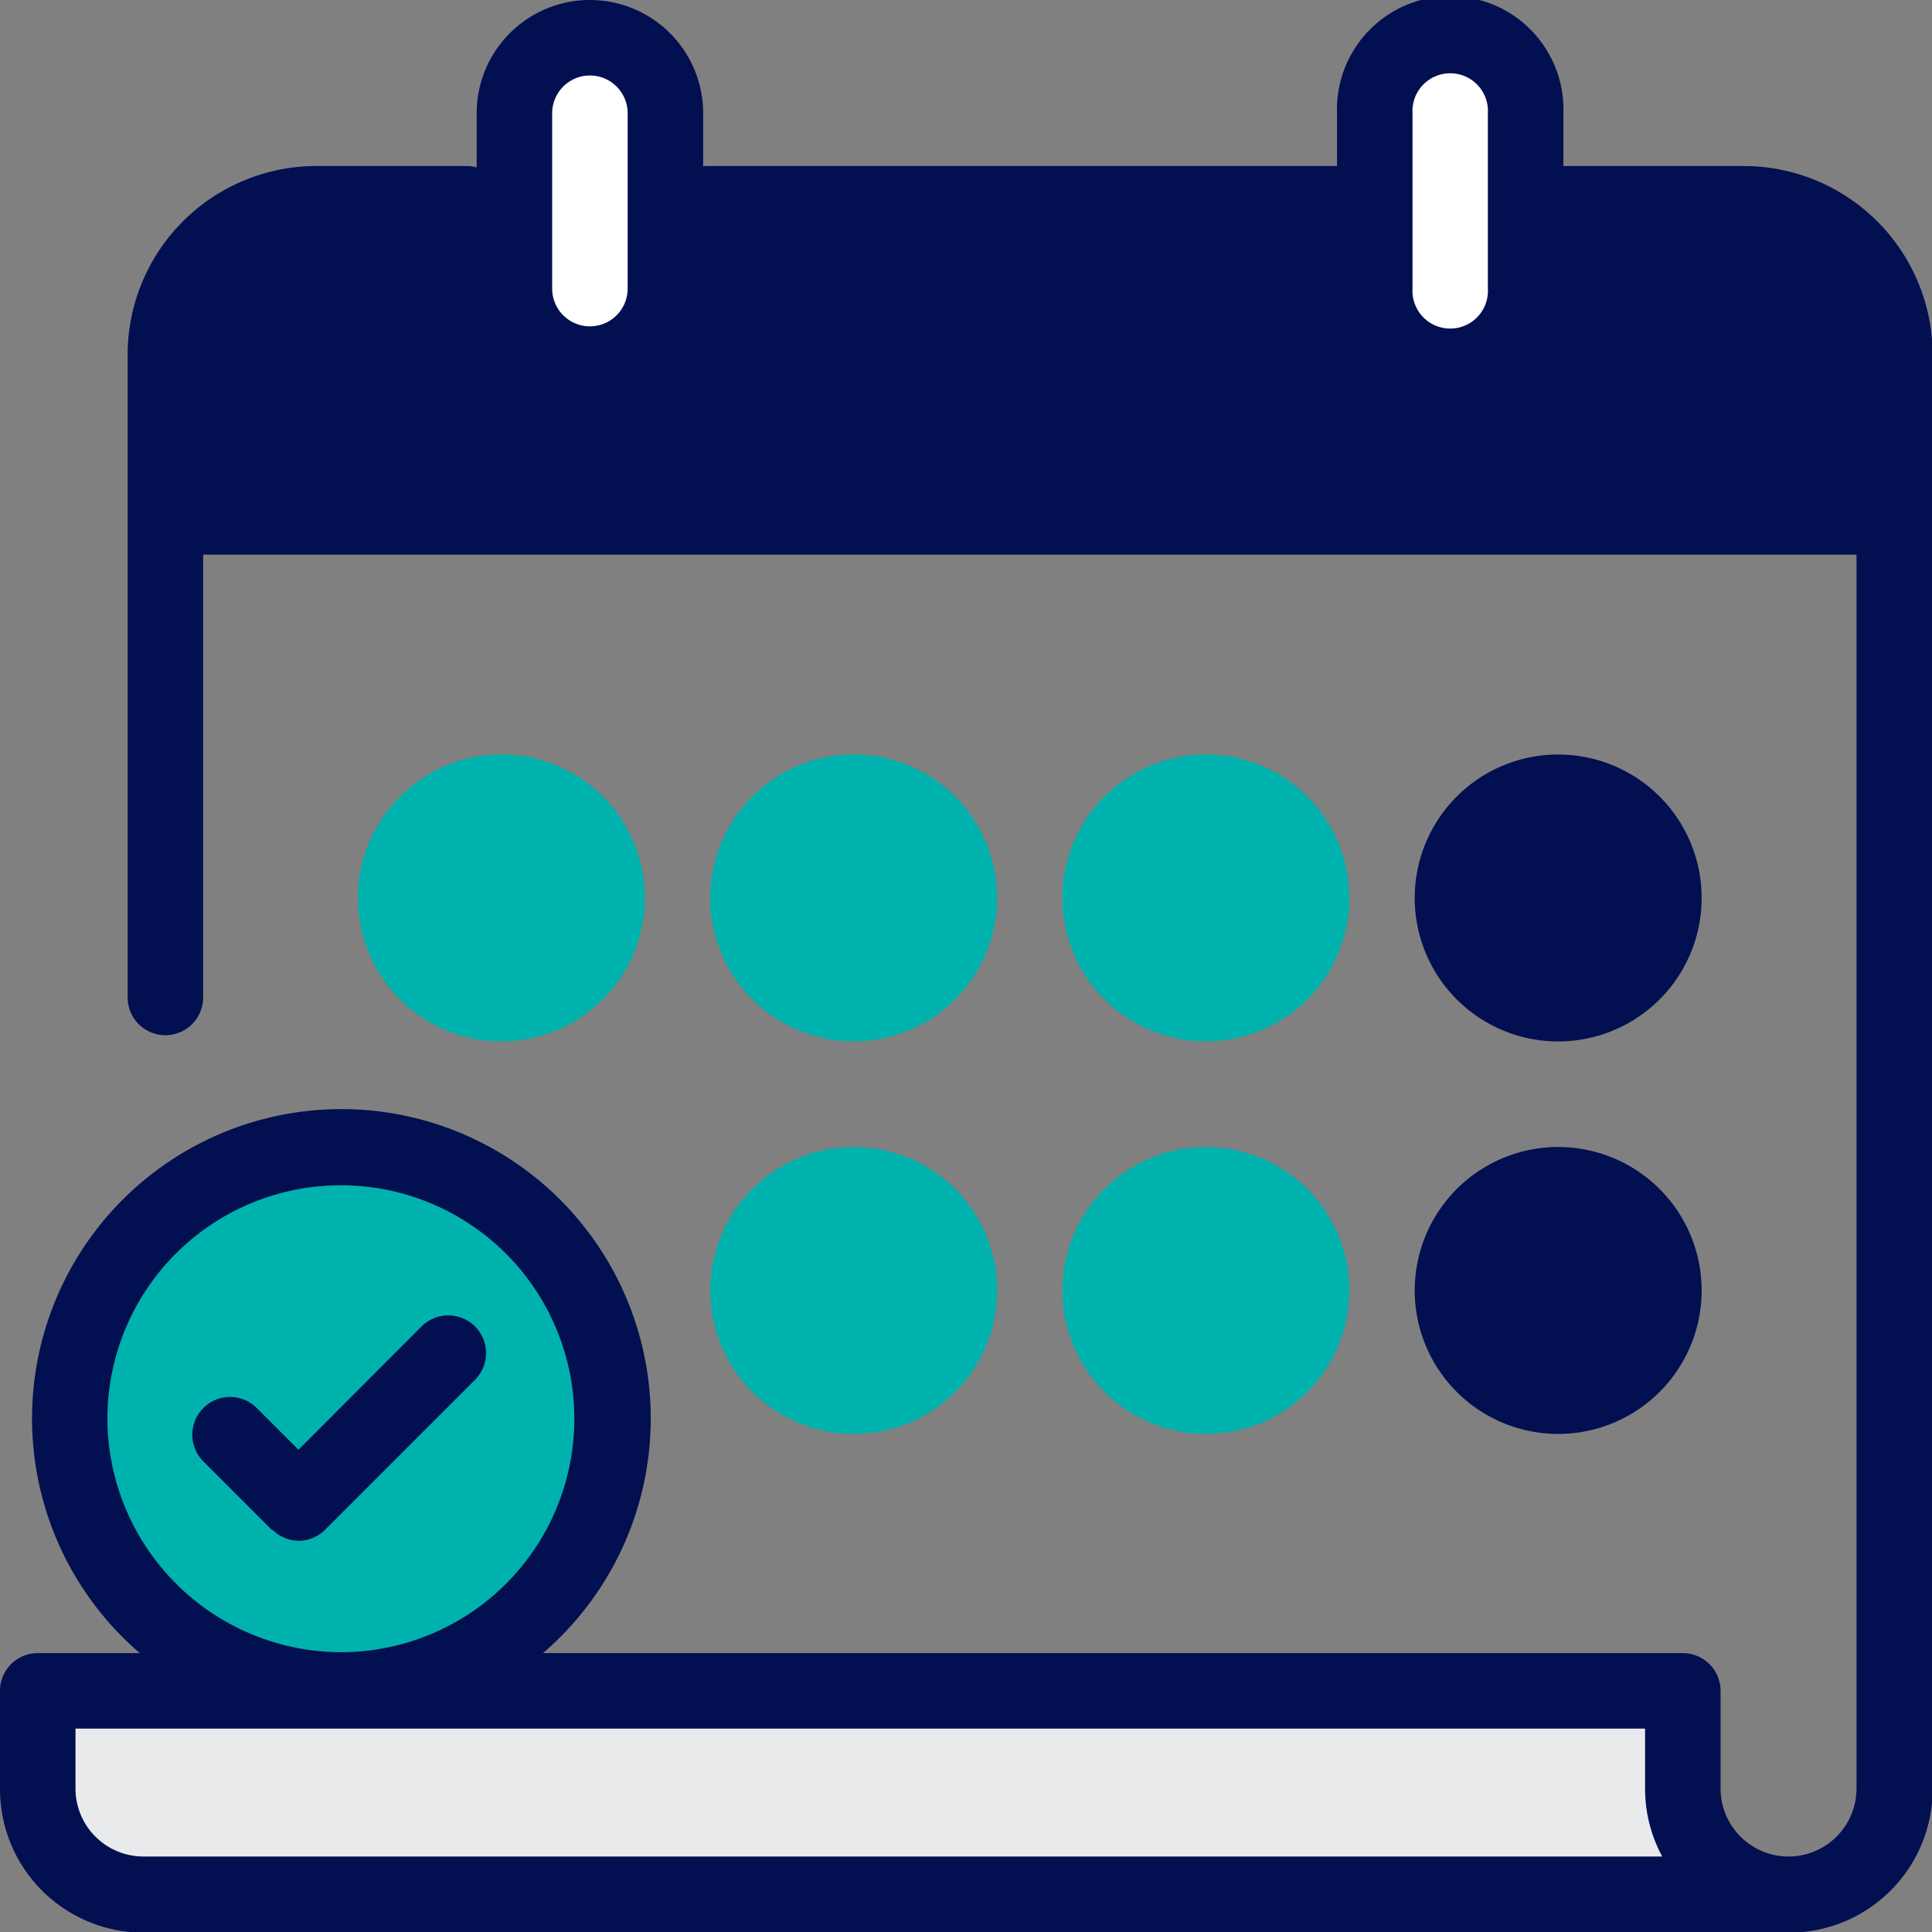 <svg xmlns="http://www.w3.org/2000/svg" viewBox="0 0 148.95 148.95"><rect x="0" y="0" width="148.95" height="148.95" fill="#808080" stroke="none"/><defs><style>.cls-1{fill:#e9eaeb;}.cls-2{fill:#020f50;}.cls-3{fill:#00b2ad;}.cls-4{fill:#fff;}</style></defs><g id="Layer_2" data-name="Layer 2"><g id="Layer_1-2" data-name="Layer 1"><path class="cls-1" d="M129.75,137.89v-7.52H2.91v7.53A8.15,8.15,0,0,0,11.05,146H137.89a8.14,8.14,0,0,1-8.14-8.15Z"/><path class="cls-2" d="M145.89,39.85H13V27.35A11.64,11.64,0,0,1,24.58,15.71H134.25a11.64,11.64,0,0,1,11.64,11.64v12.5Z"/><path class="cls-3" d="M65.82,107.64h0a8.15,8.15,0,0,1-8.15-8.15h0a8.14,8.14,0,0,1,8.15-8.14h0A8.13,8.13,0,0,1,74,99.49h0a8.14,8.14,0,0,1-8.14,8.15Z"/><path class="cls-3" d="M93,107.64h0a8.15,8.15,0,0,1-8.15-8.15h0A8.14,8.14,0,0,1,93,91.35h0a8.13,8.13,0,0,1,8.14,8.14h0A8.14,8.14,0,0,1,93,107.64Z"/><path class="cls-2" d="M120.12,107.64h0A8.15,8.15,0,0,1,112,99.49h0a8.14,8.14,0,0,1,8.15-8.14h0a8.14,8.14,0,0,1,8.15,8.14h0a8.15,8.15,0,0,1-8.15,8.15Z"/><path class="cls-3" d="M38.67,77.38h0a8.15,8.15,0,0,1-8.15-8.14h0a8.15,8.15,0,0,1,8.15-8.15h0a8.15,8.15,0,0,1,8.14,8.15h0a8.15,8.15,0,0,1-8.14,8.14Z"/><path class="cls-3" d="M93,77.38h0a8.15,8.15,0,0,1-8.15-8.14h0A8.15,8.15,0,0,1,93,61.09h0a8.14,8.14,0,0,1,8.14,8.15h0A8.14,8.14,0,0,1,93,77.38Z"/><path class="cls-3" d="M65.82,77.38h0a8.15,8.15,0,0,1-8.15-8.14h0a8.15,8.15,0,0,1,8.15-8.15h0A8.14,8.14,0,0,1,74,69.24h0a8.14,8.14,0,0,1-8.14,8.14Z"/><path class="cls-2" d="M120.12,77.38h0A8.15,8.15,0,0,1,112,69.24h0a8.15,8.15,0,0,1,8.15-8.15h0a8.15,8.15,0,0,1,8.15,8.15h0a8.15,8.15,0,0,1-8.15,8.14Z"/><path class="cls-3" d="M26.32,88.44A20.95,20.95,0,1,1,5.38,109.38,20.94,20.94,0,0,1,26.32,88.44Z"/><path class="cls-4" d="M45.48,28.07a5.82,5.82,0,0,1-5.82-5.82V8.73a5.82,5.82,0,0,1,11.64,0V22.25a5.82,5.82,0,0,1-5.82,5.82Z"/><path class="cls-4" d="M111.81,28.07A5.81,5.81,0,0,1,106,22.25V8.73a5.82,5.82,0,1,1,11.63,0V22.25a5.81,5.81,0,0,1-5.81,5.82Z"/><path class="cls-2" d="M8.28,109.38a18,18,0,1,1,18,18,18.06,18.06,0,0,1-18-18ZM114.71,22.25a2.91,2.91,0,1,1-5.81,0V8.73a2.91,2.91,0,1,1,5.81,0V22.25Zm-66.32,0a2.91,2.91,0,0,1-5.82,0V8.73a2.91,2.91,0,0,1,5.82,0V22.25Zm86-9.45H120.53V8.73a8.73,8.73,0,1,0-17.45,0V12.8H54.21V8.73a8.73,8.73,0,0,0-17.46,0v4.18A2.87,2.87,0,0,0,36,12.8H24.38A14.56,14.56,0,0,0,9.84,27.35V76.9a2.91,2.91,0,0,0,5.82,0V42.76H144.44a2.91,2.91,0,1,0,0-5.81H15.66v-9.6a8.73,8.73,0,0,1,8.72-8.73H36a2.87,2.87,0,0,0,.77-.11v3.74a8.73,8.73,0,0,0,17.46,0V18.62h48.87v3.63a8.73,8.73,0,1,0,17.45,0V18.62H134.4a8.74,8.74,0,0,1,8.73,8.73V137.89a5.24,5.24,0,0,1-10.48,0v-7.53a2.91,2.91,0,0,0-2.91-2.91H16.35a2.91,2.91,0,1,0,0,5.82H126.83v4.62a11,11,0,0,0,1.32,5.24H11.05a5.24,5.24,0,0,1-5.23-5.24v-4.62H18.45a2.91,2.91,0,0,0,0-5.82H41.86a23.85,23.85,0,1,0-31.08,0H2.91A2.91,2.91,0,0,0,0,130.36v7.53A11.07,11.07,0,0,0,11.05,149H137.89A11.07,11.07,0,0,0,149,137.89V27.35A14.57,14.57,0,0,0,134.4,12.8Z"/><path class="cls-3" d="M65.82,94.25a5.24,5.24,0,1,1-5.24,5.24,5.24,5.24,0,0,1,5.24-5.24Zm0,16.3A11.06,11.06,0,1,0,54.76,99.49a11.07,11.07,0,0,0,11.06,11.06Z"/><path class="cls-3" d="M93,94.25a5.24,5.24,0,1,1-5.24,5.24A5.24,5.24,0,0,1,93,94.25Zm0,16.3A11.06,11.06,0,1,0,81.91,99.49,11.07,11.07,0,0,0,93,110.55Z"/><path class="cls-2" d="M120.12,94.25a5.24,5.24,0,1,1-5.24,5.24,5.25,5.25,0,0,1,5.24-5.24Zm0,16.3a11.06,11.06,0,1,0-11.05-11.06,11.06,11.06,0,0,0,11.05,11.06Z"/><path class="cls-3" d="M33.43,69.24a5.24,5.24,0,1,1,5.24,5.23,5.25,5.25,0,0,1-5.24-5.23Zm16.29,0a11.06,11.06,0,1,0-11,11.05,11.07,11.07,0,0,0,11-11.05Z"/><path class="cls-3" d="M93,64a5.24,5.24,0,1,1-5.24,5.24A5.24,5.24,0,0,1,93,64Zm0,16.29A11.06,11.06,0,1,0,81.91,69.24,11.07,11.07,0,0,0,93,80.29Z"/><path class="cls-2" d="M120.12,64a5.24,5.24,0,1,1-5.24,5.24A5.25,5.25,0,0,1,120.12,64Zm0,16.29a11.06,11.06,0,1,0-11.05-11.05,11.06,11.06,0,0,0,11.05,11.05Z"/><path class="cls-3" d="M65.82,64a5.24,5.24,0,1,1-5.24,5.24A5.24,5.24,0,0,1,65.82,64Zm0,16.29A11.06,11.06,0,1,0,54.76,69.24,11.07,11.07,0,0,0,65.82,80.29Z"/><path class="cls-2" d="M21,117.94a3,3,0,0,0,2.06.85,2.91,2.91,0,0,0,2-.85l11.53-11.53a2.91,2.91,0,1,0-4.11-4.12l-9.47,9.48-3.24-3.24a2.91,2.91,0,0,0-4.12,4.11l5.3,5.3Z"/></g></g></svg>